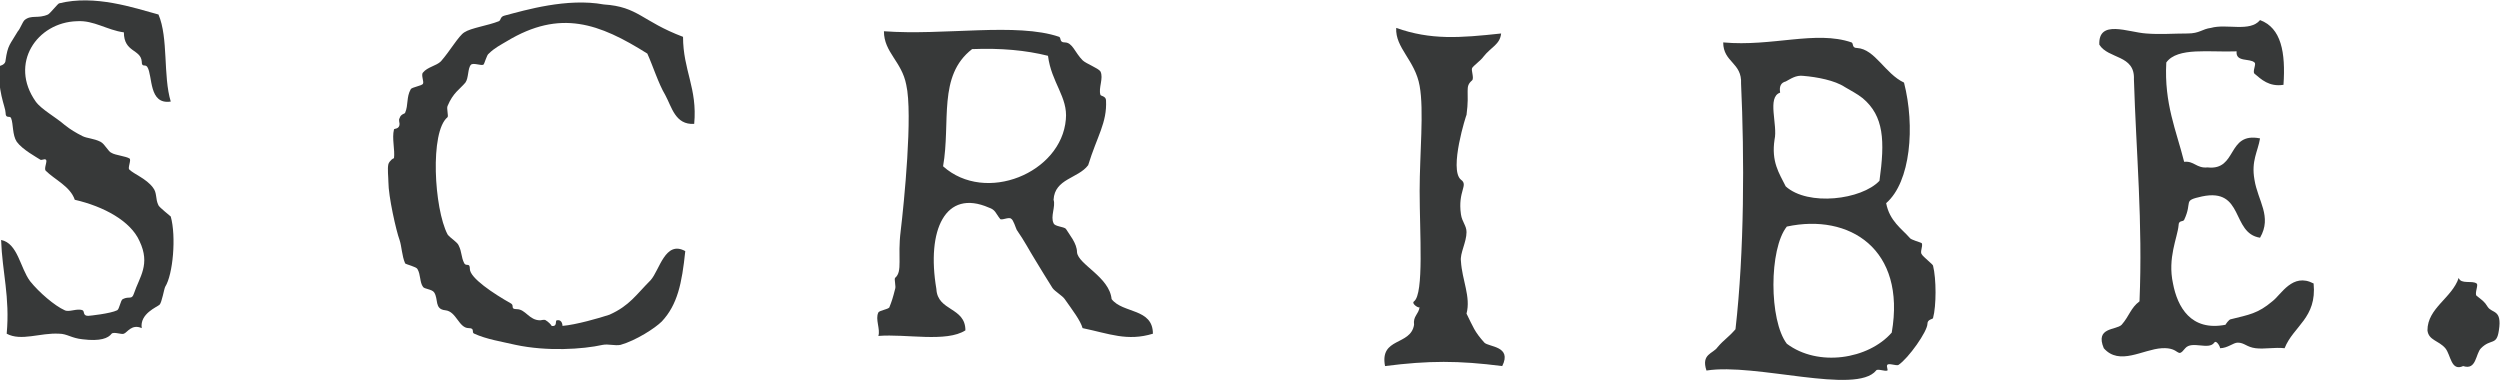 <?xml version="1.0" encoding="utf-8"?>
<!-- Generator: Adobe Illustrator 19.1.0, SVG Export Plug-In . SVG Version: 6.00 Build 0)  -->
<!DOCTYPE svg PUBLIC "-//W3C//DTD SVG 1.1//EN" "http://www.w3.org/Graphics/SVG/1.1/DTD/svg11.dtd">
<svg version="1.1" id="Layer_1" xmlns="http://www.w3.org/2000/svg" xmlns:xlink="http://www.w3.org/1999/xlink" x="0px" y="0px"
	 viewBox="0 0 224 34.2" style="enable-background:new 0 0 224 34.2;" xml:space="preserve">
<style type="text/css">
	.st0{fill:#373939;}
</style>
<g>
	<g>
		<path class="st0" d="M220.3,24.9c0.2,0.6,1.2,0.2,1.6,0.5c0.2,0.1-0.2,0.9,0,1.1c0.5,0.4,0.7,0.5,1,1c0.4,0.6,1.3,0.2,1,2.1
			c-0.2,1.4-0.7,0.7-1.6,1.6c-0.5,0.5-0.4,2-1.6,1.6c-1.1,0.5-1.1-1-1.6-1.6c-0.6-0.7-1.5-0.7-1.6-1.6
			C217.5,27.6,219.7,26.7,220.3,24.9"/>
		<path class="st0" d="M14.2,1.3c0.9,2.1,0.4,5.5,1.1,7.8c-2,0.3-1.6-2.3-2.1-3.1c-0.2-0.3-0.5,0.1-0.5-0.5
			c-0.1-1.1-1.6-0.8-1.6-2.6c-1.5-0.2-2.7-1.1-4.2-1C3.3,2,0.8,5.7,3.2,9.1c0.5,0.7,1.8,1.4,2.6,2.1c0.5,0.4,1,0.7,1.6,1
			c0.4,0.2,1,0.2,1.6,0.5c0.4,0.2,0.7,0.9,1,1c0.3,0.2,1.3,0.3,1.6,0.5c0.2,0.1-0.2,0.9,0,1c0.4,0.4,1.5,0.8,2.1,1.6
			c0.4,0.5,0.2,1,0.5,1.6c0.1,0.2,1,0.9,1.1,1c0.5,1.8,0.2,5.2-0.5,6.3c-0.1,0.2-0.3,1.4-0.5,1.6c-0.2,0.2-1.8,0.8-1.6,2.1
			c-0.9-0.4-1.3,0.4-1.6,0.5c-0.2,0.1-0.9-0.2-1.1,0c-0.3,0.4-1,0.7-2.6,0.5c-1-0.1-1.4-0.5-2.1-0.5c-1.7-0.1-3.4,0.7-4.7,0
			c0.3-3.3-0.4-5.5-0.5-8.4c1.5,0.3,1.7,2.5,2.6,3.7c0.8,1,2.2,2.2,3.1,2.6c0.4,0.2,1.1-0.2,1.6,0c0.2,0.1,0,0.5,0.5,0.5
			c0.1,0,2-0.2,2.6-0.5c0.2-0.1,0.3-0.9,0.5-1c0.6-0.3,0.8,0.1,1-0.5c0.5-1.5,1.5-2.6,0.5-4.7c-0.8-1.8-3.2-3.1-5.8-3.7
			c-0.4-1.2-1.8-1.8-2.6-2.6c-0.2-0.2,0.2-0.9,0-1c-0.1-0.1-0.4,0.1-0.5,0c-0.3-0.2-1.6-0.9-2.1-1.6c-0.4-0.6-0.3-1.6-0.5-2.1
			c-0.1-0.3-0.5,0.1-0.5-0.5c0-0.5-0.8-2.1-0.5-4.2c0,0,0.5-0.1,0.5-0.5C0.7,4,0.9,4,1.6,2.8C1.8,2.6,2,2,2.2,1.8
			c0.6-0.5,1.2-0.1,2.1-0.5c0.2-0.1,0.9-1,1-1C8.5-0.5,12,0.7,14.2,1.3"/>
		<path class="st0" d="M202.5,1.8c1.9,0.7,2.3,2.9,2.1,5.8c-1.3,0.2-2-0.5-2.6-1c-0.2-0.2,0.2-0.9,0-1c-0.4-0.4-1.7,0-1.6-1
			c-2.4,0.1-5.3-0.4-6.3,1c-0.2,3.7,0.9,6.1,1.6,8.9c0.9-0.1,1.1,0.6,2.1,0.5c2.7,0.3,1.7-3.2,4.7-2.6c-0.2,1.2-0.8,2-0.5,3.7
			c0.3,1.9,1.6,3.3,0.5,5.2c-2.6-0.4-1.4-4.5-5.2-3.7c-1.8,0.4-0.8,0.4-1.6,2.1c-0.1,0.2-0.5,0-0.5,0.5c-0.1,1.1-1,2.9-0.5,5.2
			c0.4,2.1,1.6,4.3,4.7,3.7c0,0,0.3-0.5,0.5-0.5c1.6-0.4,2.4-0.5,3.7-1.6c0.8-0.6,1.8-2.6,3.7-1.6c0.3,3.1-1.8,3.8-2.6,5.8
			c-0.9-0.1-1.8,0.1-2.6,0c-0.8-0.1-1-0.5-1.6-0.5c-0.4,0-0.9,0.5-1.6,0.5c0.1,0-0.3-0.8-0.5-0.5c-0.5,0.7-2-0.2-2.6,0.5
			c-0.8,1-0.4-0.1-2.1,0c-1.7,0.1-3.8,1.6-5.2,0c-0.8-1.9,1.1-1.6,1.6-2.1c0.7-0.8,0.8-1.5,1.6-2.1c0.3-7.1-0.3-13.3-0.5-19.9
			c0.1-2.2-2.3-1.8-3.1-3.1c-0.1-2.3,2.6-1.1,4.2-1c1.2,0.1,2.5,0,3.7,0c1.1,0,1.3-0.4,2.1-0.5C199.5,2.1,201.6,2.9,202.5,1.8"/>
		<path class="st0" d="M79.2,2.8c5.4,0.4,11.9-0.8,15.7,0.5c0.2,0.1,0,0.5,0.5,0.5c0.7,0,0.9,0.9,1.6,1.6c0.3,0.3,1.4,0.7,1.6,1
			c0.3,0.6-0.2,1.5,0,2.1c0,0.1,0.5,0.1,0.5,0.5c0.1,2-0.8,3.2-1.6,5.8c-0.9,1.2-3,1.2-3.1,3.1c0.2,0.6-0.3,1.5,0,2.1
			c0.1,0.3,0.9,0.3,1.1,0.5c0.3,0.5,1,1.3,1,2.1c0.1,1.1,2.9,2.2,3.1,4.2c1,1.3,3.7,0.8,3.7,3.1c-2.3,0.7-3.9,0-6.3-0.5
			c-0.2-0.7-0.9-1.6-1.6-2.6c-0.2-0.3-0.9-0.7-1.1-1c-0.5-0.8-1-1.6-1.6-2.6c-0.5-0.8-0.9-1.6-1.6-2.6c-0.1-0.2-0.3-0.9-0.5-1
			c-0.2-0.2-0.9,0.2-1,0c-0.4-0.5-0.4-0.8-1-1c-3.9-1.7-5.6,2-4.7,7.3c0.1,2,2.6,1.6,2.6,3.7c-1.7,1.1-5.3,0.3-7.8,0.5
			c0.2-0.6-0.3-1.5,0-2.1c0.1-0.2,1-0.3,1-0.5c0.2-0.5,0.3-0.8,0.5-1.6c0.1-0.2-0.1-0.9,0-1c0.7-0.6,0.2-1.8,0.5-4.2
			c0.3-2.5,1.1-10.5,0.5-13.1C80.8,5.5,79.2,4.7,79.2,2.8 M87.1,4.4c-3.1,2.4-1.9,6.5-2.6,10.5c3.8,3.4,10.6,0.6,11-4.2
			c0.2-2-1.3-3.3-1.6-5.7C91.9,4.5,89.7,4.3,87.1,4.4"/>
		<path class="st0" d="M125.1,2.5c3.1,1.1,5.7,0.9,9.4,0.5c-0.1,1-0.9,1.2-1.6,2.1c-0.2,0.3-0.9,0.8-1,1c-0.1,0.2,0.2,0.9,0,1.1
			c-0.7,0.6-0.2,0.9-0.5,3.1c0-0.1-1.6,4.9-0.5,5.8c0.7,0.5-0.3,1,0,3.1c0.1,0.7,0.5,1,0.5,1.6c0,0.9-0.6,1.9-0.5,2.6
			c0.1,1.7,0.9,3.2,0.5,4.7c0.6,1.2,0.7,1.6,1.6,2.6c0.4,0.4,2.5,0.3,1.6,2.1c-3.9-0.5-6.6-0.5-10.5,0c-0.5-2.6,2.3-1.8,2.6-3.7
			c-0.1-0.8,0.4-0.9,0.5-1.6c0,0.2-0.8-0.3-0.5-0.5c0.9-0.7,0.5-6.1,0.5-9.9c0-3.3,0.4-7.2,0-9.4C126.8,5.4,125,4.3,125.1,2.5"/>
		<path class="st0" d="M169,18.2c0.3,1.6,1.4,2.3,2.1,3.1c0.1,0.2,1,0.4,1.1,0.5c0.1,0.3-0.2,0.8,0,1c0.1,0.2,1,0.9,1,1
			c0.3,1.2,0.3,3.6,0,4.7c0,0.1-0.5,0.1-0.5,0.5c0,0.7-1.7,3.1-2.6,3.7c-0.2,0.1-0.9-0.2-1,0c-0.1,0.1,0.1,0.5,0,0.5
			c-0.2,0.1-0.9-0.2-1,0c-1.8,2.2-10.8-0.7-15.2,0c-0.5-1.5,0.6-1.5,1-2.1c0.6-0.7,0.9-0.8,1.6-1.6c0.8-7,0.8-15.5,0.5-22
			c0.1-1.9-1.6-1.9-1.6-3.7c4.4,0.4,8.3-1.1,11.5,0c0.2,0.1,0,0.5,0.5,0.5c1.6,0.1,2.5,2.3,4.2,3.1C171.6,11.3,171.2,16.3,169,18.2
			 M166.9,8.8c-0.5-0.4-1.1-0.7-1.6-1c-0.9-0.6-2.5-0.9-3.7-1c-0.7-0.1-1.2,0.3-1.6,0.5c-0.4,0.1-0.6,0.4-0.5,1
			c-1.2,0.4-0.2,2.9-0.5,4.2c-0.3,2,0.4,3,1,4.2c2,1.8,6.8,1.2,8.4-0.5C168.9,12.6,168.8,10.4,166.9,8.8 M160.1,20.3
			c-1.6,2-1.6,8.4,0,10.5c2.8,2.1,7.3,1.4,9.4-1C170.8,22.3,165.7,19.1,160.1,20.3"/>
		<path class="st0" d="M61.2,3.3c0,3,1.3,4.6,1,7.8c-1.7,0.1-2-1.5-2.6-2.6c-0.6-1-1.1-2.6-1.6-3.7c-4.3-2.7-7.8-4-12.6-1.1
			c-0.5,0.3-1.1,0.6-1.6,1.1c-0.2,0.1-0.4,1-0.5,1c-0.2,0.1-0.9-0.2-1.1,0c-0.3,0.3-0.2,1.2-0.5,1.6c-0.5,0.6-1.1,0.9-1.6,2.1
			c-0.1,0.2,0.1,0.9,0,1c-1.6,1.3-1.2,8.2,0,10.5c0.2,0.3,0.9,0.7,1,1c0.3,0.6,0.2,1,0.5,1.6c0.2,0.3,0.5-0.1,0.5,0.5
			c0,0.8,2.1,2.2,3.7,3.1c0.3,0.2-0.1,0.5,0.5,0.5c0.8,0,1.1,1,2.1,1c0.1,0,0.4-0.1,0.5,0c0.2,0.1,0.6,0.5,0.5,0.5
			c0.6,0.1,0.3-0.5,0.5-0.5c0.5-0.1,0.5,0.5,0.5,0.5c1.2-0.1,3.3-0.7,4.2-1c1.8-0.8,2.4-1.8,3.7-3.1c0.8-0.9,1.3-3.6,3.1-2.6
			c-0.3,2.9-0.7,4.8-2.1,6.3c-0.6,0.6-2.3,1.7-3.7,2.1c-0.5,0.1-1.1-0.1-1.6,0c-1.8,0.4-5,0.6-7.8,0c-1.3-0.3-2.6-0.5-3.7-1
			c-0.3-0.1,0.1-0.5-0.5-0.5c-0.9,0-1.1-1.5-2.1-1.6c-1-0.1-0.6-1-1-1.6c-0.2-0.3-0.9-0.3-1-0.5c-0.3-0.4-0.2-1.1-0.5-1.6
			c-0.1-0.2-1-0.4-1.1-0.5c-0.3-0.7-0.3-1.5-0.5-2.1c-0.3-0.8-1-3.9-1-5.2c0-0.4-0.1-1.2,0-1.6c0.1-0.3,0.5-0.6,0.5-0.5
			c0.1-0.8-0.2-1.8,0-2.6c0-0.1,0.5,0,0.5-0.5c0-0.1-0.1-0.4,0-0.5c0.1-0.4,0.5-0.4,0.5-0.5c0.3-0.7,0.1-1.4,0.5-2.1
			c0.1-0.2,1-0.3,1.1-0.5c0.1-0.2-0.2-0.8,0-1c0.4-0.5,1.2-0.6,1.6-1c0.8-0.9,1.6-2.3,2.1-2.6c0.6-0.4,2.1-0.6,3.1-1
			c0.2-0.1,0.1-0.4,0.5-0.5c1.9-0.5,5.6-1.6,8.9-1C57.2,0.6,57.5,1.9,61.2,3.3"/>
	</g>
</g>
</svg>
